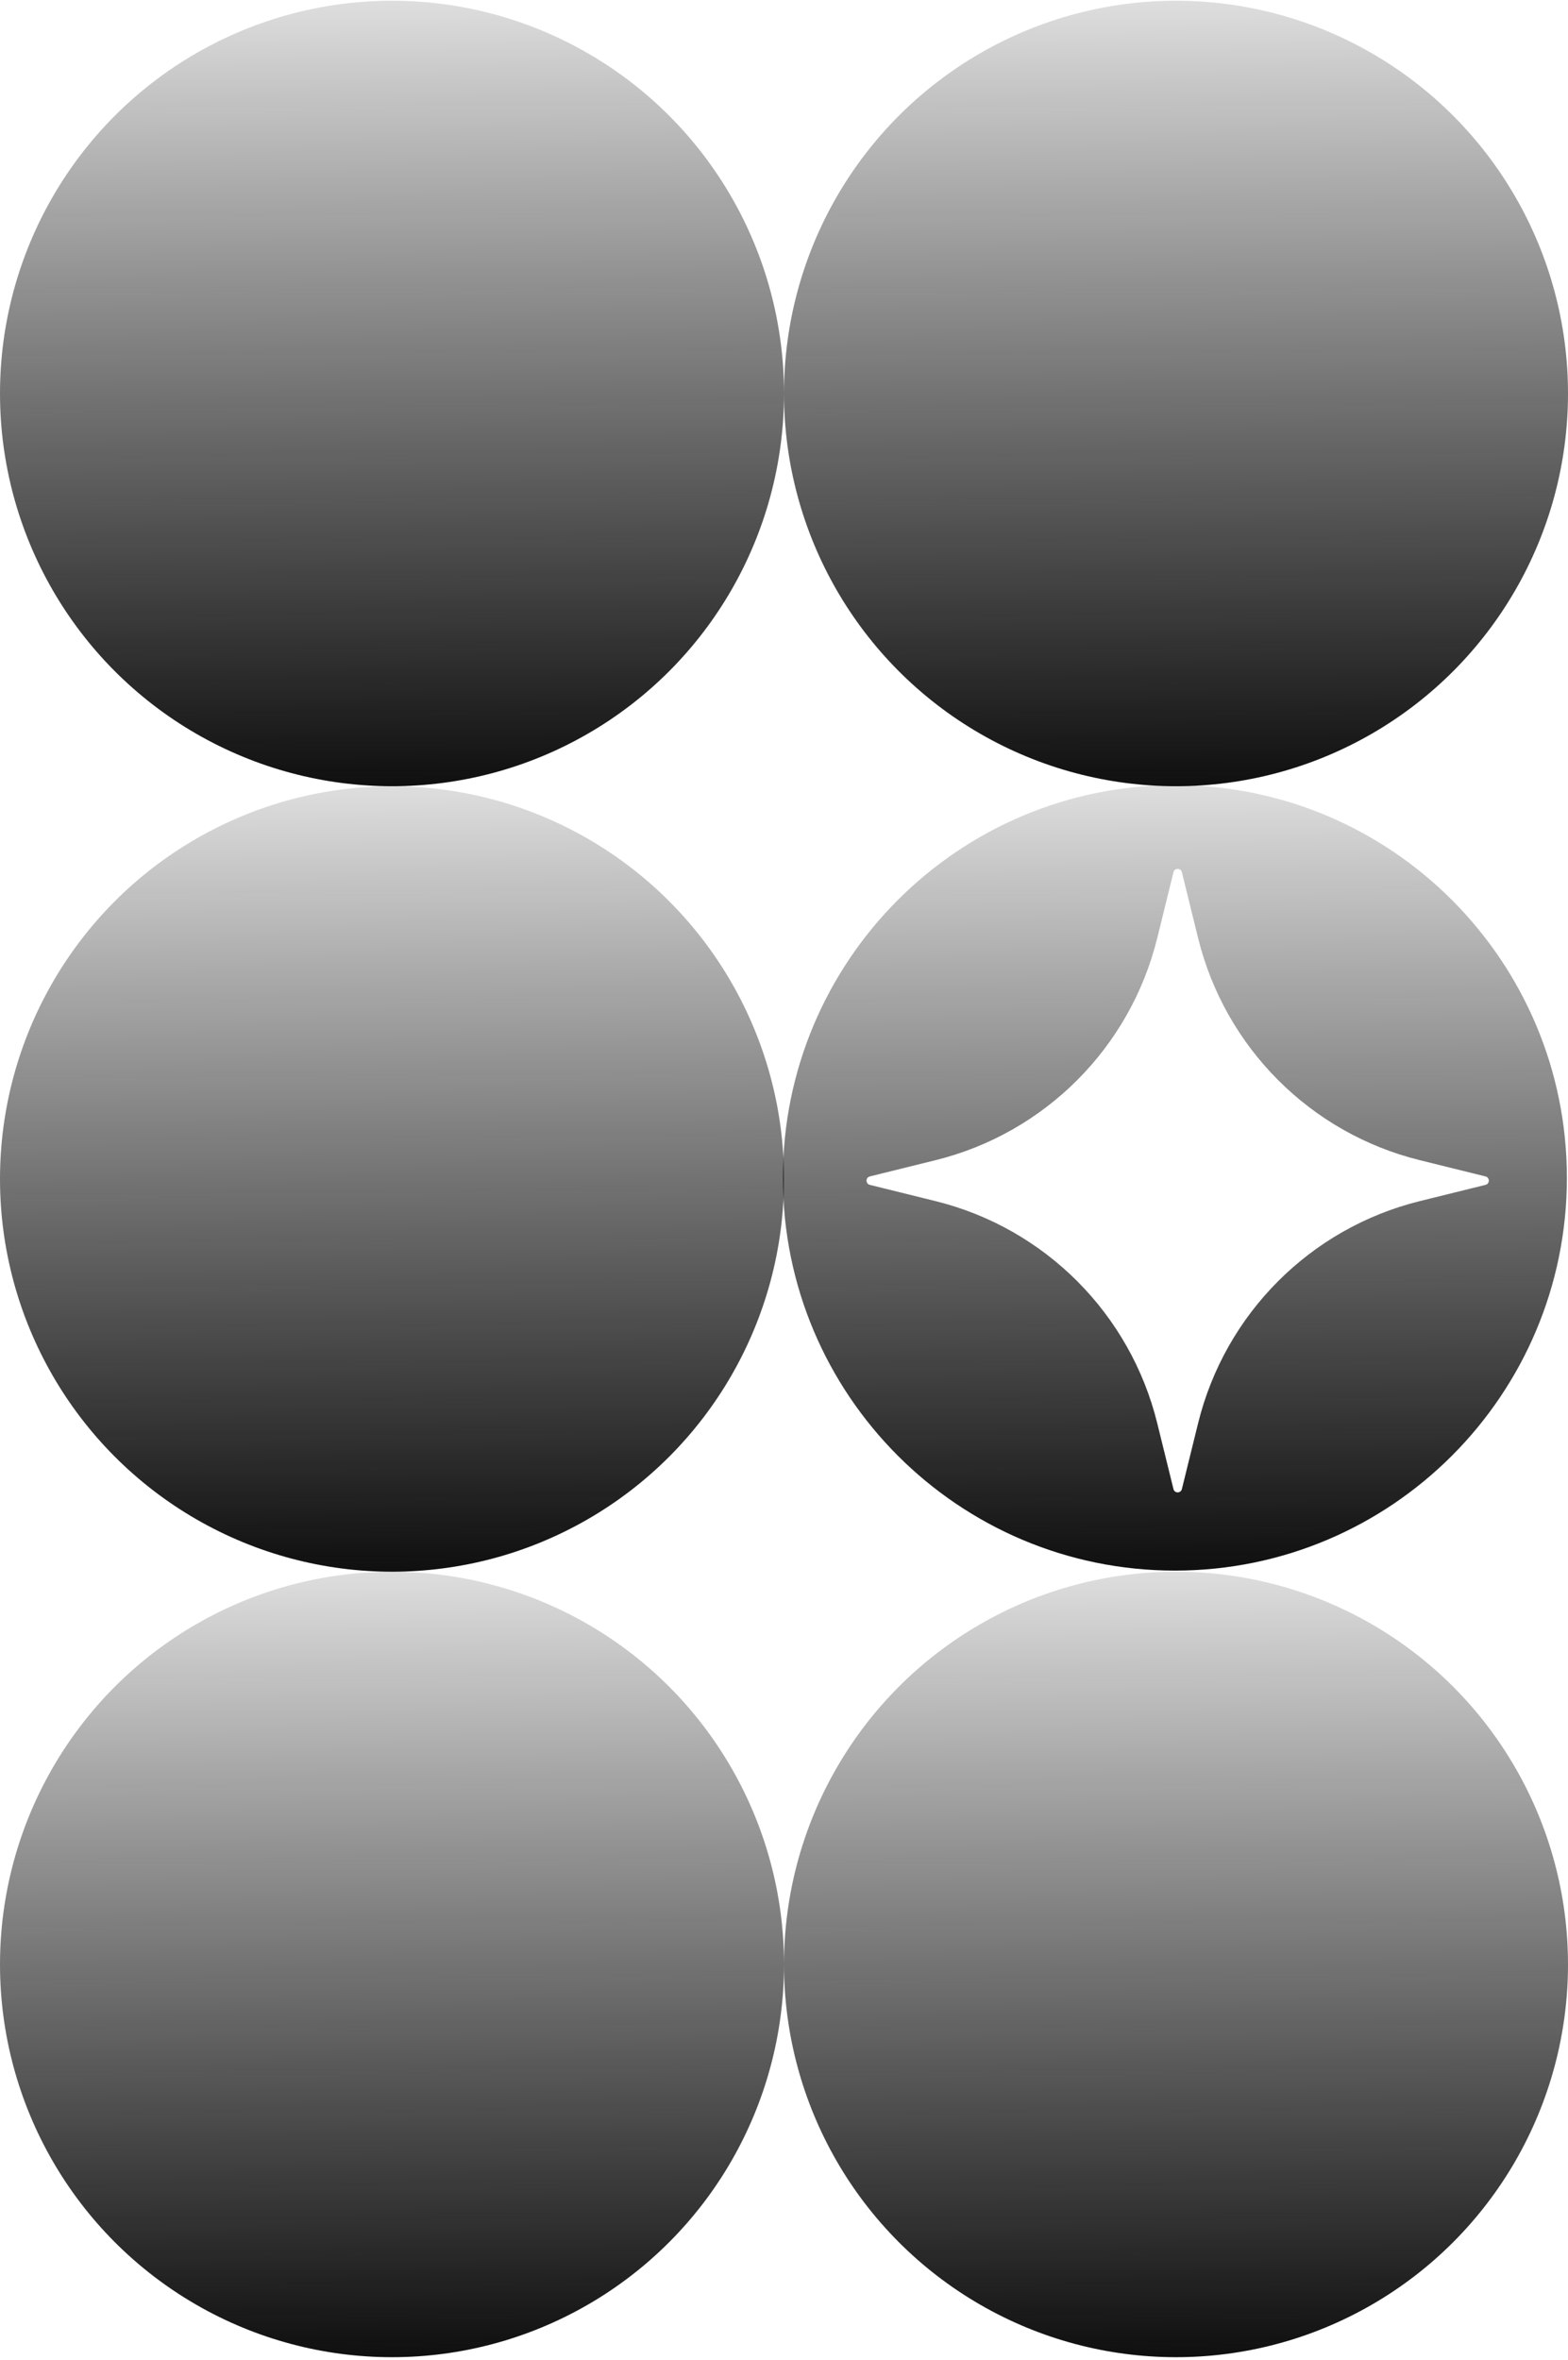 <?xml version="1.0" encoding="UTF-8"?> <svg xmlns="http://www.w3.org/2000/svg" width="466" height="701" viewBox="0 0 466 701" fill="none"><g style="mix-blend-mode:multiply"><ellipse cx="116.5" cy="116.885" rx="116.5" ry="116.667" fill="url(#paint0_linear_2068_3593)"></ellipse></g><g style="mix-blend-mode:multiply"><ellipse cx="349.5" cy="116.885" rx="116.5" ry="116.667" fill="url(#paint1_linear_2068_3593)"></ellipse></g><g style="mix-blend-mode:multiply"><ellipse cx="116.5" cy="350.219" rx="116.5" ry="116.667" fill="url(#paint2_linear_2068_3593)"></ellipse></g><g style="mix-blend-mode:multiply"><ellipse cx="116.5" cy="583.551" rx="116.5" ry="116.667" fill="url(#paint3_linear_2068_3593)"></ellipse></g><g style="mix-blend-mode:multiply"><path fill-rule="evenodd" clip-rule="evenodd" d="M349.168 466.554C413.509 466.554 465.668 414.321 465.668 349.887C465.668 285.454 413.509 233.221 349.168 233.221C284.827 233.221 232.668 285.454 232.668 349.887C232.668 414.321 284.827 466.554 349.168 466.554ZM351.246 259.094C350.924 257.787 349.069 257.787 348.747 259.094L343.926 278.651C335.903 311.194 310.53 336.604 278.033 344.638L258.505 349.465C257.199 349.788 257.199 351.646 258.505 351.969L278.033 356.797C310.53 364.831 335.903 390.24 343.926 422.784L348.747 442.34C349.069 443.647 350.924 443.647 351.246 442.34L356.067 422.784C364.09 390.24 389.463 364.831 421.96 356.797L441.488 351.969C442.793 351.646 442.793 349.788 441.488 349.465L421.96 344.638C389.463 336.604 364.09 311.194 356.067 278.651L351.246 259.094Z" fill="url(#paint4_linear_2068_3593)"></path></g><g style="mix-blend-mode:multiply"><ellipse cx="349.5" cy="583.551" rx="116.5" ry="116.667" fill="url(#paint5_linear_2068_3593)"></ellipse></g><defs><linearGradient id="paint0_linear_2068_3593" x1="116.5" y1="0.219" x2="118.153" y2="233.542" gradientUnits="userSpaceOnUse"><stop stop-opacity="0.13"></stop><stop offset="1" stop-color="#0F0F0F"></stop></linearGradient><linearGradient id="paint1_linear_2068_3593" x1="349.5" y1="0.219" x2="351.153" y2="233.542" gradientUnits="userSpaceOnUse"><stop stop-opacity="0.13"></stop><stop offset="1" stop-color="#0F0F0F"></stop></linearGradient><linearGradient id="paint2_linear_2068_3593" x1="116.5" y1="233.553" x2="118.153" y2="466.876" gradientUnits="userSpaceOnUse"><stop stop-opacity="0.13"></stop><stop offset="1" stop-color="#0F0F0F"></stop></linearGradient><linearGradient id="paint3_linear_2068_3593" x1="116.5" y1="466.885" x2="118.153" y2="700.208" gradientUnits="userSpaceOnUse"><stop stop-opacity="0.13"></stop><stop offset="1" stop-color="#0F0F0F"></stop></linearGradient><linearGradient id="paint4_linear_2068_3593" x1="349.168" y1="233.221" x2="350.821" y2="466.544" gradientUnits="userSpaceOnUse"><stop stop-opacity="0.13"></stop><stop offset="1" stop-color="#0F0F0F"></stop></linearGradient><linearGradient id="paint5_linear_2068_3593" x1="349.5" y1="466.885" x2="351.153" y2="700.208" gradientUnits="userSpaceOnUse"><stop stop-opacity="0.13"></stop><stop offset="1" stop-color="#0F0F0F"></stop></linearGradient></defs></svg> 